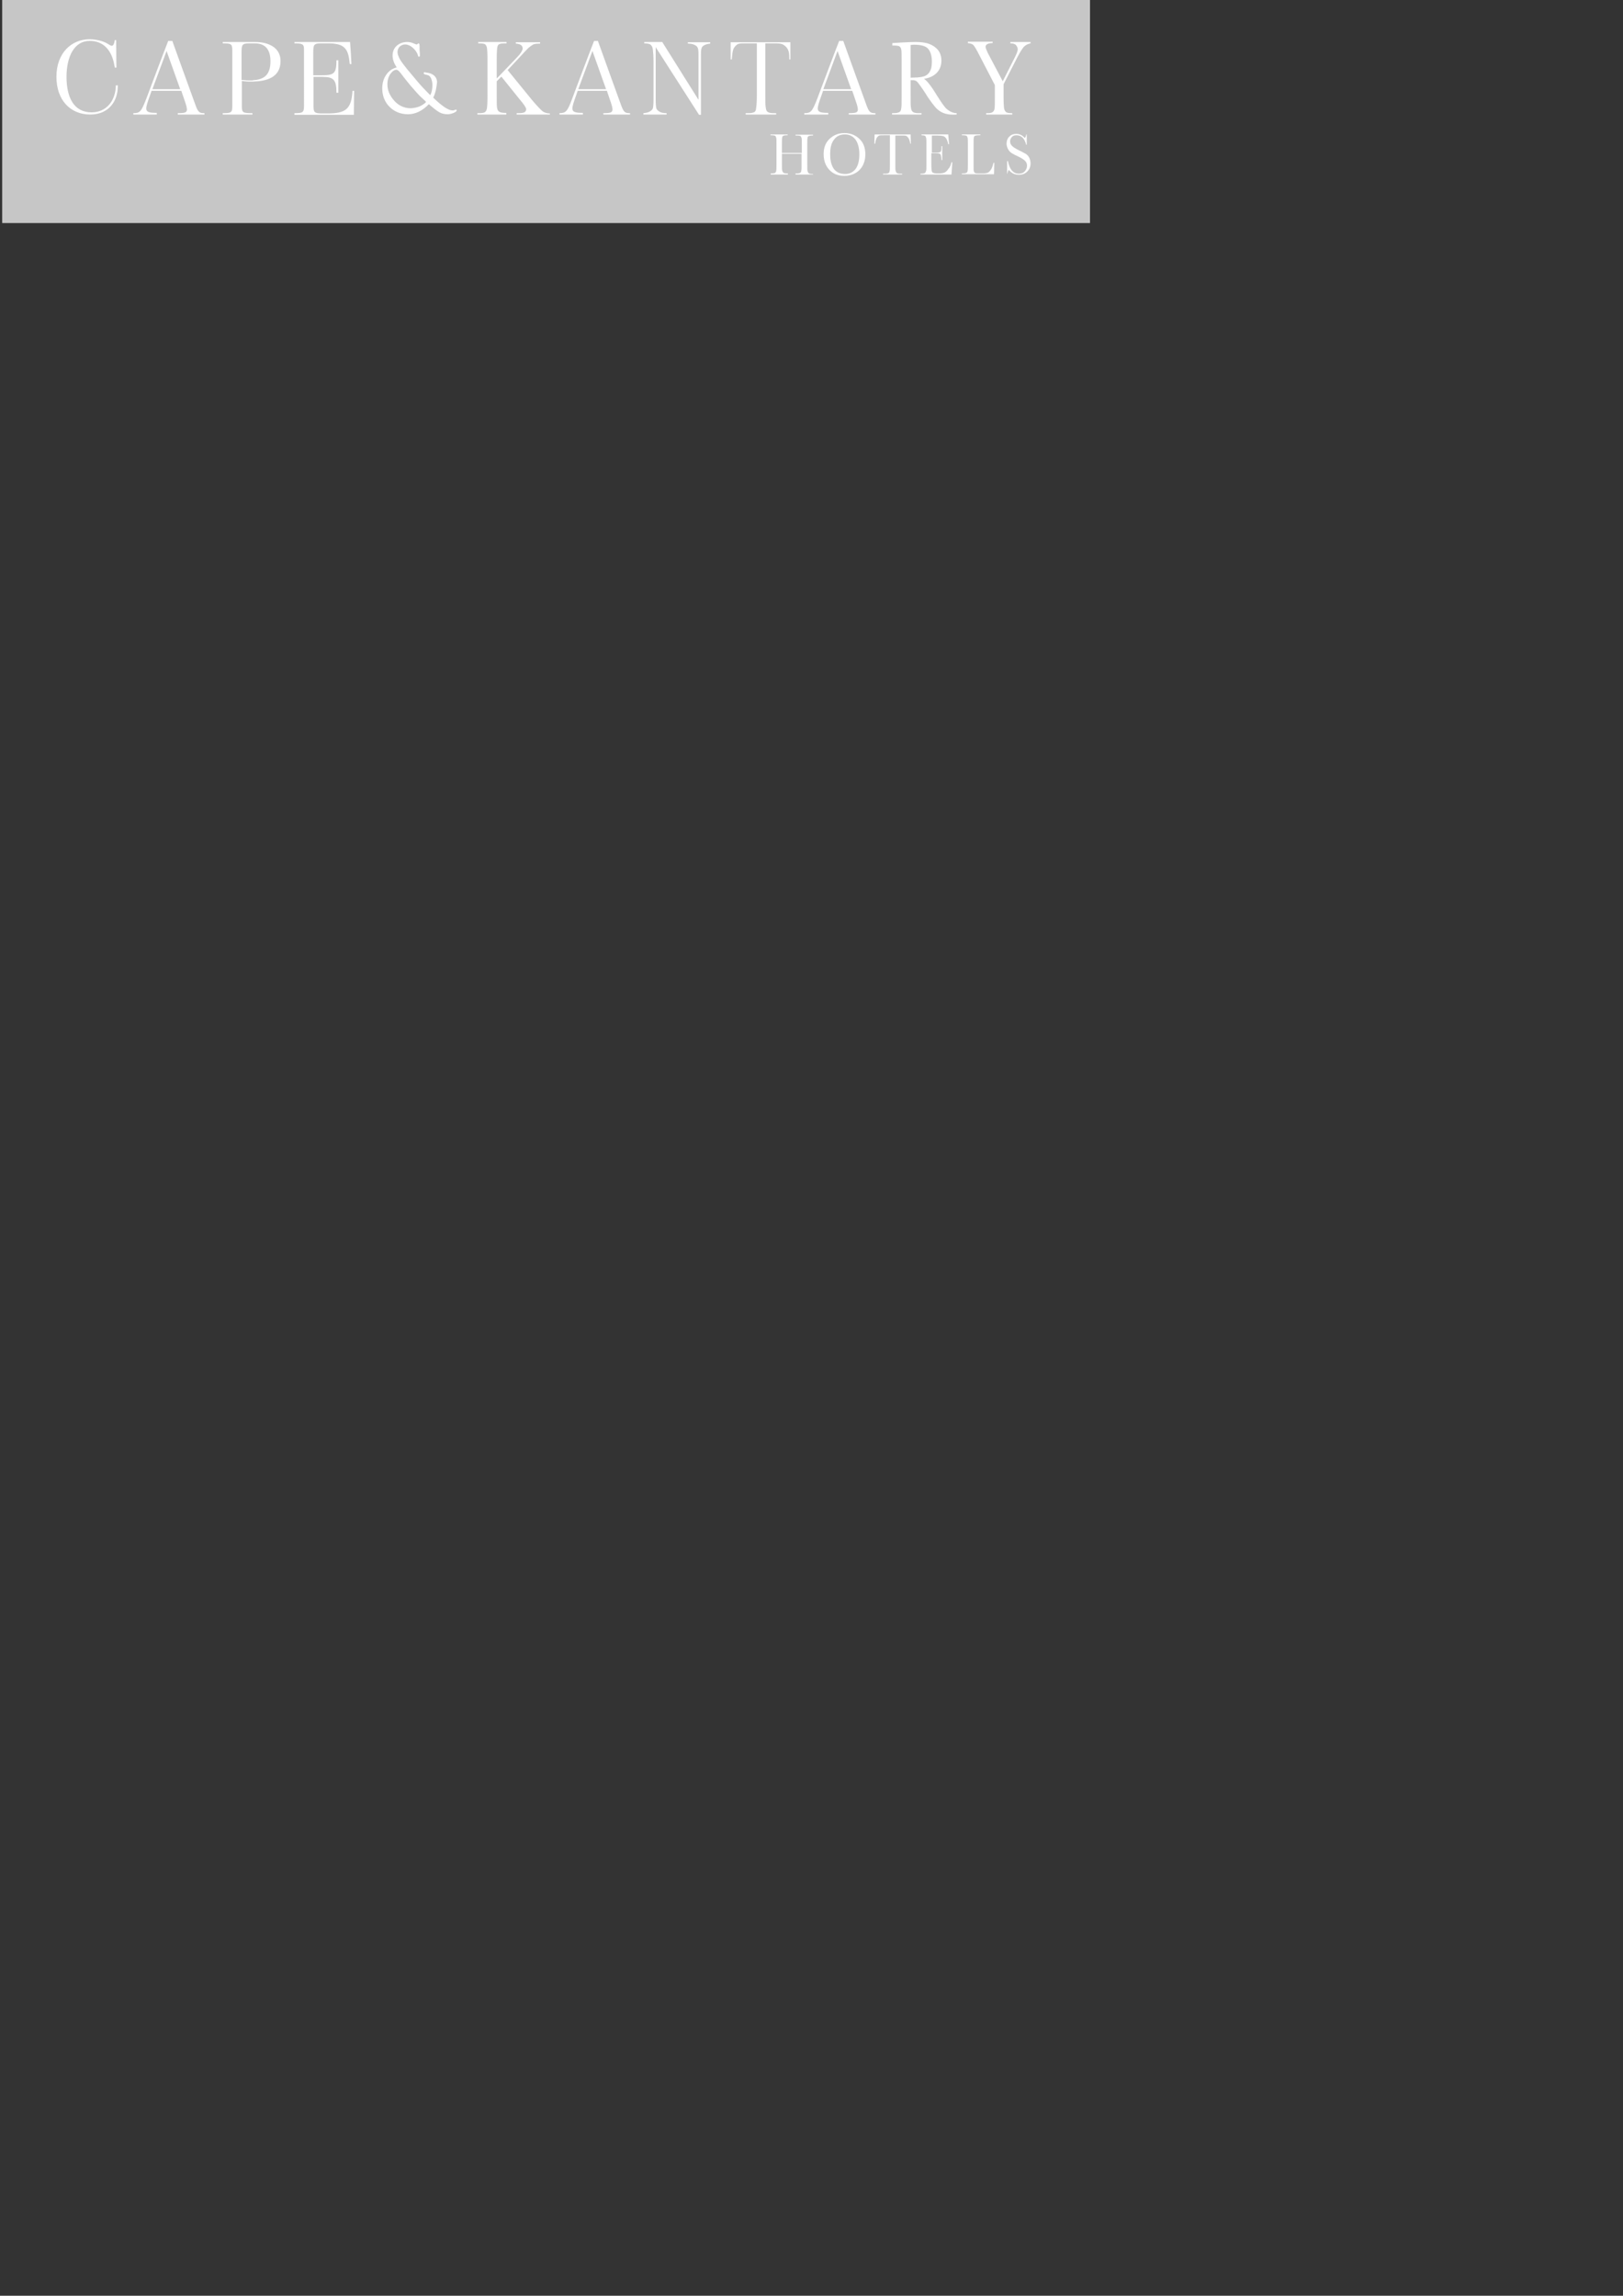 <?xml version="1.0" encoding="utf-8"?>
<!-- Generator: Adobe Illustrator 19.2.1, SVG Export Plug-In . SVG Version: 6.00 Build 0)  -->
<svg version="1.1" id="Layer_1" xmlns="http://www.w3.org/2000/svg" xmlns:xlink="http://www.w3.org/1999/xlink" x="0px" y="0px"
	 viewBox="0 0 595.3 841.9" style="enable-background:new 0 0 595.3 841.9;" xml:space="preserve">
<rect x="0" y="0" width="595.3" height="841.9" fill="#333333" stroke="none"/>
<style type="text/css">
	.st0{fill:#C6C6C6;}
	.st1{fill:#FFFFFF;}
</style>
<g>
	<rect x="0.8" class="st0" width="399" height="81.8"/>
	<g>
		<g>
			<path class="st1" d="M20.7,28.2c0-8.8,5.5-13.8,12.2-13.8c2.8,0,5.4,0.9,6.5,1.6c0.8,0.5,1.3,0.8,1.6,0.8
				c0.7-0.1,0.9-0.9,1.1-2.1h0.5c0,3.4,0.1,6.8,0.1,10.1h-0.6c0-0.2,0-0.4-0.1-0.6C41,18.1,37.7,15,32.9,15c-5.7,0-8.5,5.8-8.5,13.2
				c0,7.4,2.6,13,9.2,13c5.5,0,8.8-4.3,8.9-9.9h0.7v0.5c0,5-3.1,10.2-10.1,10.2C25.7,42,20.7,36.6,20.7,28.2"/>
			<path class="st1" d="M48.9,41.5c2.4,0,2.9-0.5,4.8-5.4c1.7-4.5,5.8-15.5,8-21.1h1.5c2.9,8,5.7,15.9,8.6,23.8
				c0.9,2.4,1.4,2.7,3.2,2.7V42h-9.8v-0.5c3.4,0,3.9-0.3,2.9-3.5c-0.5-1.6-1.3-3.7-1.6-4.7H55.6c-0.3,0.8-0.8,2.2-1.2,3.4
				c-1.3,3.9-1.3,4.7,3.1,4.7V42h-8.6V41.5z M66.1,32.7c-1.5-4.3-3.5-9.7-5-14c-1.6,4.3-3.6,9.7-5.2,14H66.1z"/>
			<path class="st1" d="M81.7,41.5c3.2,0,3.5-0.2,3.5-2.7V18.5c0-2.4-0.4-2.6-3.5-2.6v-0.5h11.9c4.5,0,9.3,1.8,9.3,7
				c0,6.2-5.5,7.4-10,7.5c-2.5,0.1-3.7-0.2-4.2-0.2v9.1c0,2.5,0.3,2.7,3.9,2.7V42H81.7V41.5z M92.8,29.4c4.3-0.2,6.4-2.2,6.4-6.9
				c0-3.9-1.5-6.6-5.8-6.6h-1.6c-3.1,0-3.2,0.4-3.2,3.6v9.8c0.4,0,1.4,0.2,3.3,0.2H92.8z"/>
			<path class="st1" d="M108,41.5c3.3,0,3.5-0.3,3.5-3V18.1c0-1.9-0.5-2.2-3.5-2.2v-0.5h20.4c0.2,2.7,0.4,5.4,0.5,8.1h-0.6
				c0-0.2-0.1-0.6-0.1-0.7c-0.5-5.3-2.2-6.9-8-6.9h-1.6c-3.4,0-3.7,0.1-3.7,3.5v8.2h3.4c4.4,0,5.1-0.9,5.1-5.5h0.7V34h-0.7
				c0-4.6-0.9-5.8-5.1-5.8H115v10.7c0,2.3,0.3,2.7,3.3,2.7h1.8c6.6,0,8.8-1.5,9.2-8.3h0.6c0,0-0.1,6.4-0.1,8.8H108V41.5z"/>
		</g>
		<path class="st1" d="M205.1,41.5c2.4,0,3-0.5,4.8-5.4c1.7-4.5,5.8-15.5,8-21.1h1.4c2.9,8,5.7,15.9,8.6,23.8
			c0.9,2.4,1.4,2.7,3.2,2.7V42h-9.8v-0.5c3.4,0,3.9-0.3,2.9-3.5c-0.5-1.6-1.3-3.7-1.6-4.7h-10.7c-0.3,0.8-0.8,2.2-1.2,3.4
			c-1.3,3.9-1.3,4.7,3.1,4.7V42h-8.6V41.5z M222.3,32.7c-1.5-4.3-3.5-9.7-5-14c-1.6,4.3-3.6,9.7-5.2,14H222.3z"/>
		<path class="st1" d="M295,41.5c2.4,0,2.9-0.5,4.8-5.4c1.7-4.5,5.8-15.5,8-21.1h1.5c2.9,8,5.7,15.9,8.6,23.8
			c0.9,2.4,1.4,2.7,3.2,2.7V42h-9.8v-0.5c3.4,0,3.9-0.3,2.9-3.5c-0.5-1.6-1.3-3.7-1.6-4.7h-10.7c-0.3,0.8-0.8,2.2-1.2,3.4
			c-1.3,3.9-1.3,4.7,3.1,4.7V42H295V41.5z M312.2,32.7c-1.5-4.3-3.5-9.7-5-14c-1.6,4.3-3.6,9.7-5.2,14H312.2z"/>
		<path class="st1" d="M182,29l7.2-7.5c1.7-1.7,2.5-3,2.5-3.7c0-1.1-0.8-1.7-2.5-1.8v-0.5h8.9v0.5c-0.7,0-1.7,0-2.5,0.3
			c-0.7,0.4-1.1,0.7-1.7,1.2c-0.6,0.6-1.8,1.8-3.4,3.6l-4.3,4.6l8.8,10.8c2,2.4,3.4,3.8,4,4.3c0.7,0.5,1.6,0.8,2.7,0.8V42h-12.2
			v-0.5h0.5c1.3,0,2.1-0.1,2.5-0.4c0.3-0.3,0.5-0.6,0.5-1c0-0.6-0.8-1.8-2.5-3.8l-6.6-8.2l-1.7,1.7v5.4c0,2.2,0,3.6,0.1,4.2
			c0.1,0.7,0.3,1.2,0.7,1.5c0.4,0.3,1.1,0.5,2.2,0.5h0.5V42h-10.6v-0.5h0.7c1,0,1.7-0.1,2.1-0.4c0.4-0.3,0.6-0.8,0.7-1.4
			c0.1-0.6,0.2-2.1,0.2-4.4V21.8c0-2.3-0.1-3.7-0.2-4.3c-0.1-0.6-0.4-1-0.7-1.3c-0.4-0.2-1.2-0.3-2.5-0.3v-0.5h10.4v0.5h-0.4
			c-1.2,0-1.9,0.1-2.3,0.3c-0.4,0.2-0.6,0.6-0.7,1.2c-0.1,0.6-0.2,2.1-0.2,4.3V29z"/>
		<path class="st1" d="M256.4,42.1l-15.9-24.8v19.3c0,1.5,0.1,2.5,0.2,3c0.1,0.5,0.5,0.9,1.1,1.3c0.6,0.4,1.5,0.6,2.7,0.6v0.5H236
			v-0.5c1.1-0.1,1.9-0.3,2.5-0.7c0.6-0.4,0.9-0.8,1-1.2c0.1-0.4,0.2-1.4,0.2-3V22.7c0-2-0.1-3.4-0.2-4.1c-0.1-0.8-0.1-1.6-1-2.3
			c-0.3-0.2-1-0.4-2.2-0.4v-0.5h6.6l13.3,21.2V19.9c0-1.2-0.1-2-0.3-2.4c-0.2-0.5-0.6-0.8-1.3-1.1c-0.6-0.3-1.4-0.4-2.3-0.4v-0.5
			h8.2v0.5c-1,0.1-1.7,0.3-2.2,0.6c-0.6,0.3-0.9,0.7-1,1.2c-0.2,0.5-0.2,1.3-0.2,2.4v21.9H256.4z"/>
		<path class="st1" d="M268.4,21.8H268v-6.3h21.9l0,6.3h-0.4c0-1.8,0-3.2-1-4.4c-0.5-0.6-1.1-1-1.6-1.2c-0.5-0.2-1.4-0.3-2.6-0.3
			h-3.6v19c0,2.1,0,3.4,0.1,4c0.1,0.6,0.1,1.6,0.7,2.1c0.4,0.3,1.1,0.5,2.1,0.5h1.1V42h-11.2v-0.5h1.2c1,0,1.6-0.2,2-0.4
			c0.6-0.4,0.6-1.1,0.7-2c0.1-0.6,0.2-2,0.2-4.2v-19H274c-1.4,0-2.6,0-3.2,0.2c-0.5,0.2-1.1,0.7-1.6,1.5
			C268.6,18.7,268.6,20.1,268.4,21.8z"/>
		<path class="st1" d="M342.9,39.1c-1.2-1.4-2.8-3.8-2.8-3.8c-0.8-1.4-1.7-2.6-2.3-3.5c-0.8-1.1-1.3-1.8-1.6-2
			c-0.3-0.2-0.7-0.4-1.3-0.4H334v5.8c0,2.1,0,3.4,0.1,4.1c0.1,0.6,0.1,1.2,0.7,1.7c0.3,0.3,1,0.5,2.1,0.5h1.1V42h-10.8v-0.5h0.7
			c1,0,1.6-0.2,2-0.4c0.6-0.4,0.6-1,0.7-1.6c0.1-0.6,0.1-2,0.1-4.2V22.4c0-2.1,0-3.4-0.1-4.1c-0.1-0.6-0.3-1-0.7-1.3
			c-0.3-0.2-1.1-0.3-2.2-0.3h-0.4v-0.9l3.2-0.2c2.1-0.1,3.9-0.2,5.1-0.2c2.1,0,3.9,0.2,5.2,0.7c1.3,0.5,2.4,1.2,3.3,2.3
			c0.8,1.1,1.2,2.3,1.2,3.8c0,1.7-0.5,3.2-1.6,4.4c-1.1,1.2-2.7,2-4.8,2.3c0.9,0.5,2.5,2.4,4.5,5.7c1.7,2.7,3,4.7,4,5.5
			c1,0.8,2.2,1.4,3.5,1.4V42C349,42.1,345.5,42.3,342.9,39.1z M334,28.5c0.8,0,1.7-0.1,2.6-0.1c0.9-0.1,1.7-0.2,2.3-0.4
			c0.7-0.2,1.2-0.6,1.6-1c0.4-0.4,0.7-1,1-1.8c0.2-0.7,0.3-1.6,0.3-2.7c0-1.8-0.4-3.3-1.2-4.4c-0.8-1.1-2.5-1.7-5.2-1.7
			c-0.4,0-0.9,0-1.4,0.1V28.5z"/>
		<path class="st1" d="M367.8,29.8l4.4-8.7c0.7-1.4,1.1-2.4,1.1-3c0-0.5-0.2-1-0.6-1.5c-0.4-0.5-1.1-0.7-2.1-0.7v-0.5h7.4v0.5
			c-1,0.2-1.8,0.6-2.5,1.3c-0.6,0.7-1.4,2-2.4,3.9l-5,9.8v4.6c0,2.2,0.1,3.7,0.2,4.3c0.1,0.6,0.4,1,0.7,1.3c0.4,0.3,1.1,0.4,2.3,0.4
			V42h-9.6v-0.5h0.4c1,0,1.6-0.1,2-0.4c0.4-0.3,0.6-0.7,0.7-1.3c0.1-0.6,0.1-2,0.1-4.2v-4.4l-5.6-10.8c-1.1-2.2-1.9-3.5-2.3-3.9
			c-0.4-0.4-1.1-0.6-2-0.7v-0.5h9.1v0.5c-1.7,0-2.6,0.5-2.6,1.4c0,0.4,0.3,1.1,0.8,2.2L367.8,29.8z"/>
		<path class="st1" d="M160.3,30.2c-0.2,2.1-0.6,4-1.4,5.6c3.3,3.2,5.6,4.7,7.1,4.7c0.2,0,0.4,0,0.6-0.1c0.3-0.1,0.5-0.2,0.6-0.2
			c0.2,0,0.3,0.1,0.3,0.3c0,0.3-0.4,0.6-1.1,0.9c-0.7,0.3-1.5,0.5-2.2,0.5c-1.1,0-2.1-0.2-3-0.7c-0.9-0.5-2.2-1.5-3.9-3
			c-2.4,2.5-5,3.7-7.6,3.7c-2.7,0-5-0.9-6.8-2.7c-1.8-1.8-2.7-4.1-2.7-6.8c0-2.3,0.7-4.2,2.1-5.8c0.8-0.9,1.8-1.5,3.2-1.9
			c-1-1.5-1.5-2.9-1.5-4.3c0-1.5,0.5-2.7,1.5-3.6c1-0.9,2.3-1.4,3.9-1.4c0.8,0,1.7,0.2,2.5,0.6l0.8,0.3l0.2,0c0.1,0,0.2-0.1,0.3-0.2
			c0.1-0.1,0.2-0.2,0.3-0.2c0.3,0,0.4,0.4,0.4,1.4l0,1l0.1,1.5c0,0.3,0,0.5,0,0.6c0,0.3-0.1,0.4-0.4,0.4c-0.1,0-0.3-0.2-0.3-0.5
			c-0.3-1-0.9-1.9-1.9-2.8c-0.9-0.8-1.9-1.2-2.8-1.2c-0.8,0-1.4,0.3-2,0.8c-0.5,0.5-0.8,1.2-0.8,2c0,0.7,0.3,1.5,0.8,2.5
			c0.5,0.9,1.4,2.1,2.6,3.6l4.1,4.9c1.1,1.3,2.6,2.9,4.5,4.8c0.6-1.1,0.8-2.3,0.8-3.7c0-1-0.2-1.8-0.5-2.5c-0.3-0.7-0.8-1.1-1.4-1.2
			l-0.8-0.2c-0.3-0.1-0.5-0.2-0.5-0.5c0-0.2,0.1-0.3,0.4-0.3c0.1,0,0.2,0,0.4,0.1C160.6,27,160.3,30.2,160.3,30.2z M156.3,37.4
			c-0.3-0.4-0.6-0.6-0.7-0.7l-1.6-1.5c-0.9-0.9-2-2.2-3.5-3.9c-1.4-1.7-2.6-3.2-3.4-4.3c-0.7-0.9-1.2-1.4-1.7-1.4
			c-0.7,0-1.5,0.5-2.2,1.5c-0.7,1-1.1,2.3-1.1,3.8c0,1.9,0.6,3.6,1.9,5.3c1.7,2.3,4,3.5,6.6,3.5C152.9,39.6,154.8,38.9,156.3,37.4z"
			/>
	</g>
	<g>
		<path class="st1" d="M294.1,56.4h-7.3v3.8c0,1.2,0,2,0.1,2.3c0.1,0.4,0.2,0.6,0.4,0.8c0.2,0.2,0.7,0.3,1.3,0.3h0.4V64h-6.3v-0.4
			h0.4c0.6,0,1-0.1,1.2-0.2c0.2-0.2,0.4-0.4,0.4-0.8c0.1-0.3,0.1-1.1,0.1-2.4v-7.4c0-1.2,0-2-0.1-2.3c-0.1-0.3-0.2-0.6-0.4-0.7
			c-0.2-0.1-0.7-0.2-1.4-0.2h-0.3v-0.3h6.3v0.3h-0.3c-0.7,0-1.1,0.1-1.3,0.2c-0.2,0.1-0.4,0.3-0.4,0.7c-0.1,0.3-0.1,1.1-0.1,2.4v3.2
			h7.3v-3.2c0-1.2,0-2-0.1-2.3c-0.1-0.3-0.2-0.6-0.4-0.7c-0.2-0.1-0.7-0.2-1.4-0.2h-0.4v-0.3h6.4v0.3H298c-0.7,0-1.1,0.1-1.4,0.2
			c-0.2,0.1-0.4,0.3-0.4,0.7c-0.1,0.3-0.1,1.1-0.1,2.4v7.4c0,1.2,0,2,0.1,2.3c0.1,0.4,0.2,0.6,0.4,0.8c0.2,0.2,0.7,0.3,1.3,0.3h0.3
			V64h-6.4v-0.4h0.5c0.6,0,1-0.1,1.2-0.2c0.2-0.2,0.4-0.4,0.4-0.8c0.1-0.3,0.1-1.1,0.1-2.4V56.4z"/>
		<path class="st1" d="M302.1,56.5c0-2.3,0.7-4.2,2.2-5.6c1.5-1.4,3.3-2.1,5.4-2.1c2.2,0,4,0.7,5.5,2.1c1.5,1.4,2.2,3.3,2.2,5.7
			c0,2.3-0.7,4.2-2.1,5.7c-1.4,1.4-3.3,2.2-5.6,2.2c-2.2,0-4.1-0.7-5.5-2.2C302.8,60.8,302.1,58.9,302.1,56.5z M304.5,56.6
			c0,2.4,0.5,4.2,1.4,5.4c0.9,1.2,2.3,1.8,4.1,1.8c1.6,0,2.8-0.6,3.8-1.8c0.9-1.2,1.4-3,1.4-5.4c0-2.3-0.5-4.1-1.4-5.4
			c-0.9-1.2-2.2-1.9-3.9-1.9c-1.7,0-3,0.6-3.9,1.8C304.9,52.4,304.5,54.2,304.5,56.6z"/>
		<path class="st1" d="M321,52.7h-0.3l0.1-3.4H334l0.1,3.4h-0.2c-0.2-1-0.4-1.7-0.7-2.1c-0.3-0.4-0.6-0.7-0.9-0.8
			c-0.3-0.1-0.9-0.1-1.6-0.1h-2.3v10.6c0,1.2,0,1.9,0.1,2.3c0.1,0.4,0.2,0.6,0.4,0.8c0.2,0.2,0.7,0.3,1.3,0.3h0.7v0.3h-7v-0.3h0.7
			c0.6,0,1-0.1,1.3-0.2c0.2-0.2,0.4-0.4,0.4-0.8c0.1-0.3,0.1-1.1,0.1-2.4V49.6h-2.1c-0.9,0-1.5,0-1.8,0.1c-0.3,0.1-0.6,0.4-0.9,0.8
			C321.3,51.1,321.1,51.8,321,52.7z"/>
		<path class="st1" d="M349,59.5h0.3L349,64h-11.4v-0.3h0.3c0.7,0,1.1-0.1,1.4-0.3c0.2-0.2,0.3-0.5,0.4-0.8c0.1-0.3,0.1-1.1,0.1-2.3
			v-7.4c0-1.1,0-1.9-0.1-2.3c-0.1-0.4-0.2-0.6-0.4-0.8c-0.2-0.1-0.7-0.2-1.3-0.2v-0.3h9.8l0.3,3.6h-0.3c-0.2-1-0.5-1.8-0.8-2.2
			c-0.3-0.4-0.7-0.7-1.1-0.8c-0.4-0.1-1.2-0.2-2.1-0.2h-2V56h1.5c0.7,0,1.2-0.1,1.4-0.2c0.3-0.1,0.5-0.3,0.5-0.6
			c0.1-0.3,0.1-0.8,0.1-1.6h0.3v5.1h-0.3c0-0.8-0.1-1.5-0.2-1.8c-0.1-0.3-0.3-0.5-0.6-0.6c-0.3-0.1-0.7-0.1-1.3-0.1h-1.6V60
			c0,1.8,0.1,2.8,0.3,3.1c0.2,0.3,0.8,0.5,1.7,0.5h1c0.7,0,1.3-0.1,1.8-0.3c0.5-0.2,0.9-0.6,1.4-1.3C348.4,61.4,348.7,60.6,349,59.5
			z"/>
		<path class="st1" d="M364.7,59.7l-0.1,4.2h-11.8v-0.3h0.4c0.6,0,1-0.1,1.3-0.2c0.2-0.2,0.4-0.4,0.4-0.8c0.1-0.3,0.1-1.1,0.1-2.4
			v-7.4c0-1.2,0-2-0.1-2.3c-0.1-0.3-0.2-0.6-0.4-0.7c-0.2-0.1-0.7-0.2-1.4-0.2h-0.3v-0.3h6.8v0.3H359c-0.7,0-1.1,0.1-1.4,0.2
			c-0.2,0.1-0.4,0.3-0.4,0.7c-0.1,0.3-0.1,1.1-0.1,2.4v7.9c0,1.1,0,1.8,0.1,2c0.1,0.3,0.2,0.5,0.4,0.6c0.2,0.2,0.8,0.2,1.6,0.2h1.1
			c0.9,0,1.5-0.1,1.9-0.2c0.4-0.2,0.8-0.5,1.2-1.1c0.4-0.5,0.7-1.4,1-2.6H364.7z"/>
		<path class="st1" d="M369.4,63.7v-4.6h0.3c0.6,3,1.9,4.6,4,4.6c1,0,1.7-0.3,2.2-0.9c0.5-0.6,0.8-1.2,0.8-2c0-0.7-0.2-1.3-0.7-1.8
			c-0.5-0.5-1.3-1-2.5-1.6c-1.1-0.5-1.9-0.9-2.5-1.3c-0.6-0.4-1-0.9-1.3-1.5c-0.3-0.6-0.5-1.2-0.5-1.9c0-1,0.3-1.9,1-2.6
			c0.7-0.7,1.5-1,2.5-1c0.6,0,1.1,0.1,1.6,0.3c0.5,0.2,1,0.6,1.6,1.2c0.3-0.4,0.5-0.8,0.5-1.3h0.2v3.8h-0.2c-0.3-1.1-0.7-2-1.3-2.6
			c-0.6-0.6-1.4-0.9-2.2-0.9c-0.8,0-1.4,0.2-1.8,0.7c-0.4,0.5-0.6,1-0.6,1.5c0,0.7,0.2,1.2,0.7,1.7c0.5,0.5,1.3,1,2.5,1.6
			c1.2,0.6,2,1,2.5,1.3c0.5,0.3,1,0.8,1.3,1.4c0.3,0.6,0.5,1.3,0.5,2.1c0,1.2-0.4,2.2-1.2,3c-0.8,0.8-1.8,1.2-3.1,1.2
			c-1.5,0-2.7-0.6-3.7-1.8c-0.2,0.3-0.4,0.8-0.5,1.4H369.4z"/>
	</g>
</g>
</svg>
